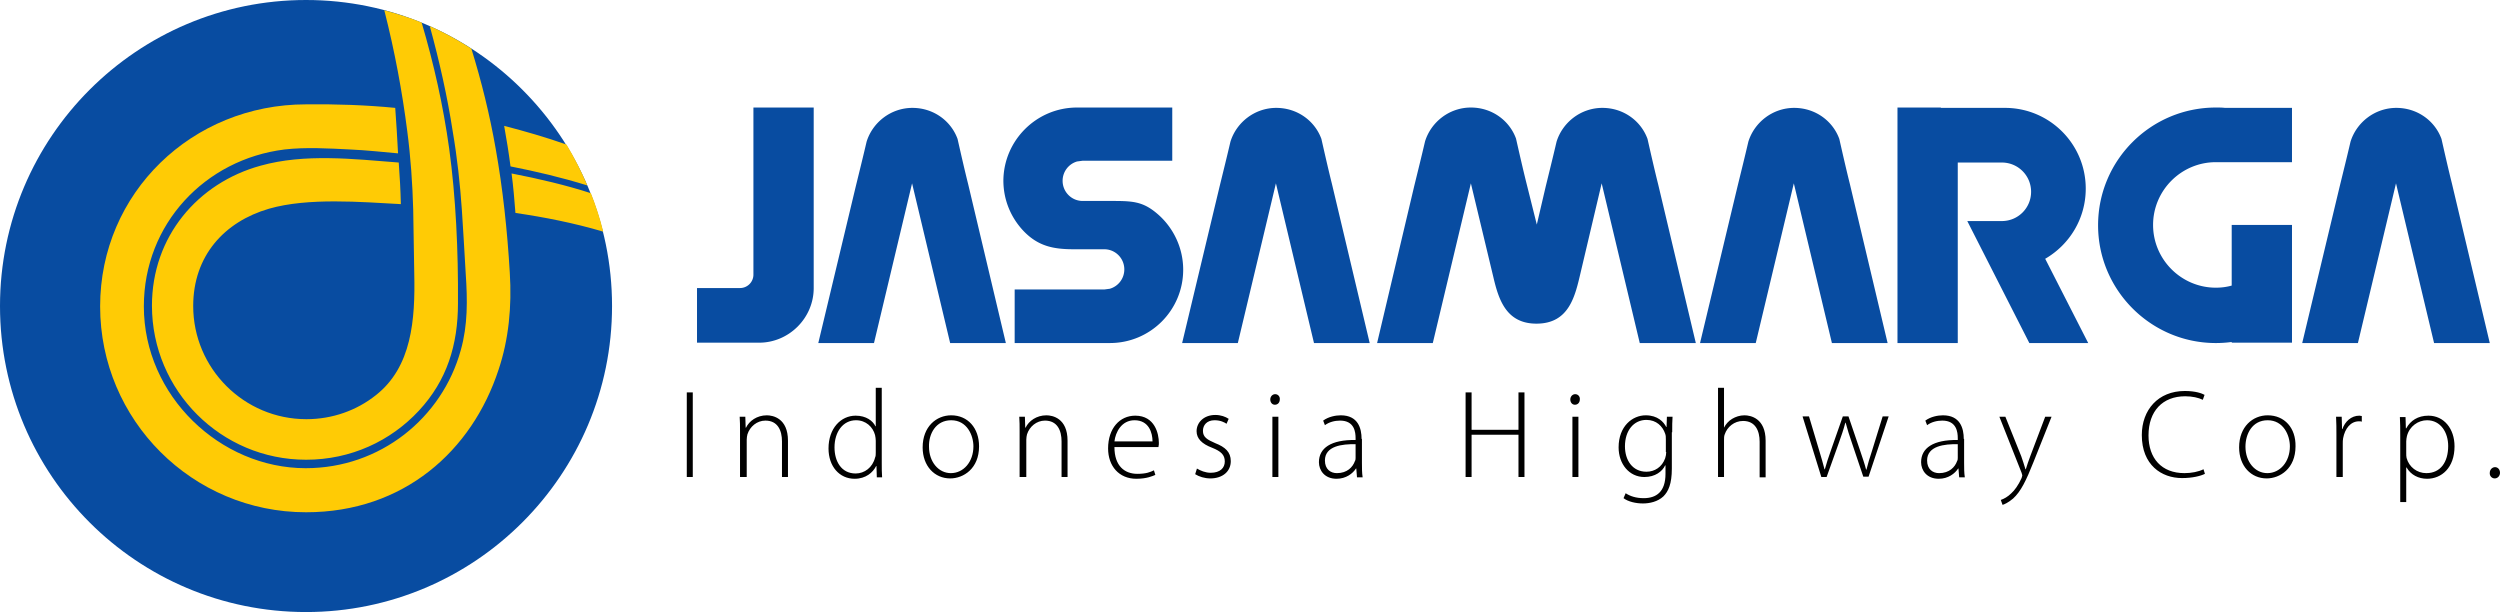 <svg version="1.1" id="prefix__Layer_1" xmlns="http://www.w3.org/2000/svg" x="0" y="0" viewBox="0 0 709.1 173.7" xml:space="preserve"><style>.prefix__st0{fill-rule:evenodd;clip-rule:evenodd;fill:#084ca1}</style><path class="prefix__st0" d="M86.8 0c47.9 0 86.8 38.9 86.8 86.8s-38.9 86.8-86.8 86.8S0 134.8 0 86.8C0 38.9 38.9 0 86.8 0z"/><path d="M166.6 52.6c-7.4-2.3-14.7-4-21.8-5.4-.5-3.9-1.1-7.6-1.8-11.5 5.8 1.5 11.7 3.2 17.7 5.3 2.2 3.7 4.2 7.6 5.9 11.6zM109 2.9c3.6 1 7.2 2.1 10.6 3.5 3.5 11.9 6.1 23.5 7.8 35.7 1.9 13.9 2.6 29.1 2.5 43.9 0 11.8-3.1 21.9-11.1 30.5-8 8.6-19.3 13.9-32 13.9-24.1 0-43.7-19.6-43.7-43.7 0-19.6 13-34.8 30.8-39.7 12.5-3.5 26.3-1.9 39.2-.9.3 4.2.5 7.6.6 11.8-11.2-.6-26.3-1.9-37.4 1.3-12.7 3.7-21.5 13.4-21.5 27.6 0 17.7 14.4 32.1 32.1 32.1 7.4 0 14.3-2.5 19.7-6.8 10.2-8 11.2-21.4 10.9-34.5-.1-6.4-.2-12.7-.3-18.2-.2-7.2-.7-14.7-1.7-22.3-1.4-11-3.5-22.4-6.5-34.2zm12.9 4.5c4.1 1.8 8.1 4 11.8 6.4 2.9 9.4 5.2 18.7 6.9 28.4 2 11.2 3.3 23.2 4 35.2.6 9.5-.3 18.9-3.2 27.5-7.5 22.9-26.8 40.4-54.6 40.4-32.2 0-58.4-26.1-58.4-58.4 0-32.2 26.1-57.3 58.4-57.3 8.7-.1 17 .2 25.3 1 .3 4.3.6 8.6.8 12.9-4.5-.4-9-.9-13.6-1.1-6-.3-12.6-.7-18.6 0-22.5 2.8-39.9 21.1-39.9 44.5 0 25.4 21.7 45.9 45.9 45.9 21.1 0 38.7-14.2 44-33.5 2-7.1 1.9-14.2 1.4-21.6-.4-6.4-.7-12.7-1.1-18.2-.5-7.2-1.3-14.7-2.6-22.3-1.5-9.7-3.7-19.6-6.5-29.8zm45.7 47.4c1.4 3.5 2.6 7.2 3.5 10.9-8.5-2.5-16.7-4.1-24.9-5.3-.3-3.8-.6-7.5-1.1-11.2 7.7 1.5 15.4 3.3 22.5 5.6z" fill-rule="evenodd" clip-rule="evenodd" fill="#ffcb05"/><g><path class="prefix__st0" d="M232.1 97.3h15.8L258.7 52l10.8 45.3h15.8l-10.7-45.1c-1.1-4.4-2-8.4-3-12.8-1.9-5.2-6.9-8.8-12.8-8.8-6.1 0-11.3 4.1-13 9.6-1 4.3-2 8.3-3.1 12.8l-10.6 44.3zm396.4-66.8c.9 0 1.7 0 2.6.1h19V46h-21.6c-9.8 0-17.8 8-17.8 17.8s8 17.8 17.8 17.8c1.6 0 3.1-.2 4.5-.6V63.8h17.1v33.4H633V97c-1.5.2-3 .3-4.5.3-18.4 0-33.4-15-33.4-33.4 0-18.5 15-33.4 33.4-33.4zm-78 0h-12.3v66.8h17.1V46.1h12.5c4.6 0 8.3 3.7 8.3 8.3 0 4.6-3.7 8.3-8.3 8.3H558l17.6 34.6h16.7l-12.2-23.9c6.9-4 11.5-11.4 11.5-19.9 0-12.7-10.3-22.9-22.9-22.9h-18.2v-.1zM653 97.3h15.8L679.6 52l10.8 45.3h15.8l-10.7-45.1c-1.1-4.4-2-8.4-3-12.8-1.9-5.2-6.9-8.8-12.8-8.8-6.1 0-11.3 4.1-13 9.6-1 4.3-2 8.3-3.1 12.8L653 97.3zm-262.4 0h15.8L417.2 52l6.4 26.7c1.5 6.4 3.7 13.1 12.2 13.1 9.4 0 11-8 12.6-14.8l5.9-25 10.8 45.3H481l-10.7-45.1c-1.1-4.4-2-8.4-3-12.8-1.9-5.2-6.9-8.8-12.8-8.8-6.1 0-11.3 4.1-13 9.6-1 4.3-2 8.3-3.1 12.8l-2.5 10.7-2.9-11.6c-1.1-4.4-2-8.4-3-12.8-1.9-5.2-6.9-8.8-12.8-8.8-6.1 0-11.3 4.1-13 9.6-1 4.3-2 8.3-3.1 12.8l-10.5 44.4zm91.6 0H498L508.8 52l10.8 45.3h15.8l-10.7-45.1c-1.1-4.4-2-8.4-3-12.8-1.9-5.2-6.9-8.8-12.8-8.8-6.1 0-11.3 4.1-13 9.6-1 4.3-2 8.3-3.1 12.8l-10.6 44.3zm-146.9 0h15.8L361.9 52l10.8 45.3h15.8l-10.7-45.1c-1.1-4.4-2-8.4-3-12.8-1.9-5.2-6.9-8.8-12.8-8.8-6.1 0-11.3 4.1-13 9.6-1 4.3-2 8.3-3.1 12.8l-10.6 44.3zm-29.8-66.8h27v15.1H307l-1.5.2a5.7 5.7 0 00-4.1 5.5c0 3.1 2.5 5.7 5.7 5.7h7.2c6.9 0 9.9-.1 14.6 4.2 4.1 3.8 6.7 9.3 6.7 15.3 0 11.5-9.3 20.8-20.8 20.8h-27V82.1h25.5l1.5-.2a5.7 5.7 0 004.1-5.5c0-3.1-2.5-5.7-5.7-5.7h-8.6c-5.7 0-10.1-.8-14.3-5.2-3.5-3.7-5.7-8.7-5.7-14.3.1-11.4 9.4-20.7 20.9-20.7zm-74.7 0h-17.1v47.4c0 2.1-1.7 3.8-3.8 3.8h-12.2v15.5h17.6c8.5 0 15.5-7 15.5-15.5V30.5z"/><path d="M194.8 111.3v24h1.7v-24h-1.7zm15.3 24h1.7v-10.6c0-.5.1-1.1.2-1.5.7-2.2 2.7-3.9 5.1-3.9 3.5 0 4.7 2.8 4.7 5.9v10.1h1.7V125c0-6.4-4.3-7.2-6-7.2-2.8 0-5 1.6-5.9 3.5h-.1l-.1-3.1h-1.6c.1 1.4.1 2.5.1 4.1v13h.2zm38.3-25.3v10.9h-.1c-.7-1.5-2.6-3-5.6-3-4.2 0-7.7 3.6-7.7 9.3 0 5.1 3.1 8.6 7.4 8.6 3.2 0 5.2-1.8 6.1-3.6h.1l.1 3.2h1.5c-.1-1.2-.1-2.7-.1-4V110h-1.7zm0 18.4c0 .5 0 1-.2 1.4-.7 2.8-3 4.5-5.5 4.5-4.1 0-6-3.5-6-7.4 0-4.4 2.4-7.7 6.1-7.7 2.8 0 4.8 1.9 5.4 4.2.1.5.2 1.1.2 1.6v3.4zm21.4-10.6c-4.2 0-8.1 3.2-8.1 9.1 0 5.3 3.4 8.8 7.8 8.8 3.8 0 8.2-2.8 8.2-9.1 0-5.2-3.2-8.8-7.9-8.8zm0 1.4c4.5 0 6.3 4.3 6.3 7.4 0 4.4-2.8 7.6-6.4 7.6-3.5 0-6.2-3.2-6.2-7.5-.1-3.6 1.9-7.5 6.3-7.5zm19.6 16.1h1.7v-10.6c0-.5.1-1.1.2-1.5.7-2.2 2.7-3.9 5.1-3.9 3.5 0 4.7 2.8 4.7 5.9v10.1h1.7V125c0-6.4-4.3-7.2-6-7.2-2.8 0-5 1.6-5.9 3.5h-.1l-.1-3.1h-1.6c.1 1.4.1 2.5.1 4.1v13h.2zm39.2-8.7c.1-.3.1-.6.1-1 0-2.5-1.1-7.7-6.7-7.7-4.4 0-7.7 3.6-7.7 9.3 0 5 3.1 8.6 8 8.6 3 0 4.7-.8 5.4-1.1l-.4-1.3c-1 .5-2.2 1-4.7 1-3.6 0-6.5-2.2-6.5-7.6h12.5v-.2zm-12.5-1.4c.3-2.6 2-6 5.7-6 4.1 0 5.1 3.6 5.1 6h-10.8zm22.9 9.3c1.1.7 2.7 1.2 4.3 1.2 3.5 0 5.8-2 5.8-4.9 0-2.6-1.6-4-4.4-5.1-2.3-1-3.5-1.7-3.5-3.5 0-1.6 1.1-3 3.3-3 1.7 0 2.8.6 3.4 1l.6-1.4c-.9-.6-2.2-1.1-3.8-1.1-3.3 0-5.3 2.2-5.3 4.6 0 2.1 1.5 3.6 4.4 4.7 2.5 1 3.6 2 3.6 3.9 0 1.8-1.3 3.2-4 3.2-1.5 0-2.9-.6-3.9-1.2l-.5 1.6zm23.6.8v-17.1h-1.7v17.1h1.7zm-.9-23.5c-.8 0-1.4.7-1.4 1.5s.5 1.5 1.3 1.5c.9 0 1.4-.7 1.4-1.5.1-.8-.5-1.5-1.3-1.5zm24.5 12.7c0-3-1-6.7-5.9-6.7-1.5 0-3.5.4-5 1.5l.5 1.3c1.2-.9 2.8-1.3 4.3-1.3 4.1 0 4.4 3.3 4.4 5v.5c-7-.1-10.4 2.3-10.4 6.3 0 2.3 1.6 4.7 5 4.7 2.7 0 4.6-1.5 5.5-2.9h.1l.2 2.5h1.6c-.2-1.3-.2-2.7-.2-4.1v-6.8h-.1zm-1.7 5.3c0 .3 0 .7-.2 1-.6 1.7-2.2 3.4-5.1 3.4-1.8 0-3.4-1.1-3.4-3.6 0-4.1 4.9-4.7 8.7-4.6v3.8zm31.2-18.5v24h1.7v-12h13.3v12h1.7v-24h-1.7v10.6h-13.3v-10.6h-1.7zm32 24v-17.1H446v17.1h1.7zm-.9-23.5c-.8 0-1.4.7-1.4 1.5s.5 1.5 1.3 1.5c.9 0 1.4-.7 1.4-1.5.1-.8-.5-1.5-1.3-1.5zm27.5 10.8c0-1.8 0-3.1.1-4.4h-1.6l-.1 2.9h-.1c-.7-1.4-2.4-3.3-5.8-3.3-3.8 0-7.7 3.1-7.7 9.1 0 4.7 3 8.4 7.3 8.4 3.1 0 5.1-1.6 5.9-3.3h.1v2.4c0 5.1-2.6 6.9-6.2 6.9-2.2 0-3.9-.6-5.1-1.4l-.6 1.4c1.3 1 3.5 1.5 5.5 1.5 1.9 0 4.2-.5 5.8-2 1.4-1.4 2.4-3.5 2.4-7.9v-10.3h.1zm-1.7 5.6c0 .6-.1 1.2-.3 1.8-.9 2.5-3 3.8-5.3 3.8-4 0-6.1-3.3-6.1-7.2 0-4.5 2.5-7.5 6.1-7.5 2.8 0 4.6 1.8 5.3 3.9.2.5.2 1 .2 1.7v3.5h.1zm14.7 7.1h1.7v-10.4c0-.7 0-1.2.2-1.7.7-2.1 2.7-3.8 5.2-3.8 3.5 0 4.7 2.8 4.7 5.9v10.1h1.7V125c0-6.4-4.3-7.2-6-7.2-1.3 0-2.5.4-3.5 1s-1.8 1.5-2.3 2.5V110h-1.7v25.3zm24-17.1l5.3 17.1h1.5l3.4-9.5c.7-2 1.4-3.9 1.9-5.9h.1c.5 1.9 1.1 3.8 1.8 5.8l3.2 9.5h1.5l5.7-17.1H534l-3 9.7c-.7 2.1-1.2 3.8-1.6 5.4h-.1c-.4-1.6-1-3.3-1.7-5.4l-3.3-9.7h-1.6l-3.4 9.7c-.7 2-1.3 3.8-1.7 5.3h-.1c-.4-1.6-.9-3.3-1.5-5.3l-2.9-9.7h-1.8v.1zm45.7 6.3c0-3-1-6.7-5.9-6.7-1.5 0-3.5.4-5 1.5l.5 1.3c1.2-.9 2.8-1.3 4.3-1.3 4.1 0 4.4 3.3 4.4 5v.5c-7-.1-10.4 2.3-10.4 6.3 0 2.3 1.6 4.7 5 4.7 2.7 0 4.6-1.5 5.5-2.9h.1l.2 2.5h1.6c-.2-1.3-.2-2.7-.2-4.1v-6.8h-.1zm-1.7 5.3c0 .3 0 .7-.2 1-.6 1.7-2.2 3.4-5.1 3.4-1.8 0-3.4-1.1-3.4-3.6 0-4.1 4.9-4.7 8.7-4.6v3.8zm11.8-11.6l6.3 15.9c.1.4.2.6.2.7 0 .2-.1.4-.2.8-.9 2-2 3.5-2.9 4.3-1 1-2.1 1.6-3 1.9l.5 1.4c.4-.1 1.6-.6 3-1.8 2.2-2 3.7-5.1 5.8-10.4l5.1-12.8h-1.8l-4.2 11.1c-.5 1.4-1 2.7-1.3 3.8h-.1c-.3-1.1-.8-2.5-1.2-3.7l-4.5-11.2h-1.7zm57.9 14.9c-1.4.7-3.4 1.1-5.4 1.1-6.5 0-10.2-4.2-10.2-10.7 0-6.9 4-11.1 10.4-11.1 2 0 3.8.4 5 1l.5-1.4c-.7-.4-2.5-1.1-5.6-1.1-7.6 0-12.2 5.4-12.2 12.5 0 8.5 5.6 12.2 11.4 12.2 3 0 5.3-.6 6.5-1.2l-.4-1.3zm18.2-15.3c-4.2 0-8.1 3.2-8.1 9.1 0 5.3 3.4 8.8 7.8 8.8 3.8 0 8.2-2.8 8.2-9.1.1-5.2-3.1-8.8-7.9-8.8zm0 1.4c4.5 0 6.3 4.3 6.3 7.4 0 4.4-2.8 7.6-6.4 7.6-3.5 0-6.2-3.2-6.2-7.5 0-3.6 1.9-7.5 6.3-7.5zm19.6 16.1h1.7v-9.4c0-.6 0-1.1.1-1.6.5-2.7 2.1-4.8 4.5-4.8.3 0 .6 0 .8.1V118c-.2 0-.5-.1-.7-.1-2.3 0-4.1 1.7-4.8 3.8h-.1l-.1-3.5h-1.6c.1 1.7.1 3.4.1 5.1v12h.1zm18 7.1h1.7v-9.8h.1c1.2 2.1 3.4 3.2 5.8 3.2 4.1 0 7.8-3.1 7.8-9.2 0-5-3-8.7-7.4-8.7-3 0-5.1 1.4-6.3 3.6h-.1l-.1-3.2h-1.6c.1 1.6.1 3.3.1 5.5v18.6zm1.7-17.2c0-.5.1-1 .2-1.5.7-2.8 3.2-4.5 5.7-4.5 3.9 0 6 3.5 6 7.3 0 4.6-2.2 7.7-6.2 7.7-2.6 0-4.9-1.7-5.6-4.3-.1-.4-.1-.9-.1-1.4v-3.3zm25.1 10.5c.9 0 1.5-.8 1.5-1.6 0-.9-.6-1.6-1.4-1.6s-1.5.7-1.5 1.6c-.1.9.6 1.6 1.4 1.6z"/></g></svg>
